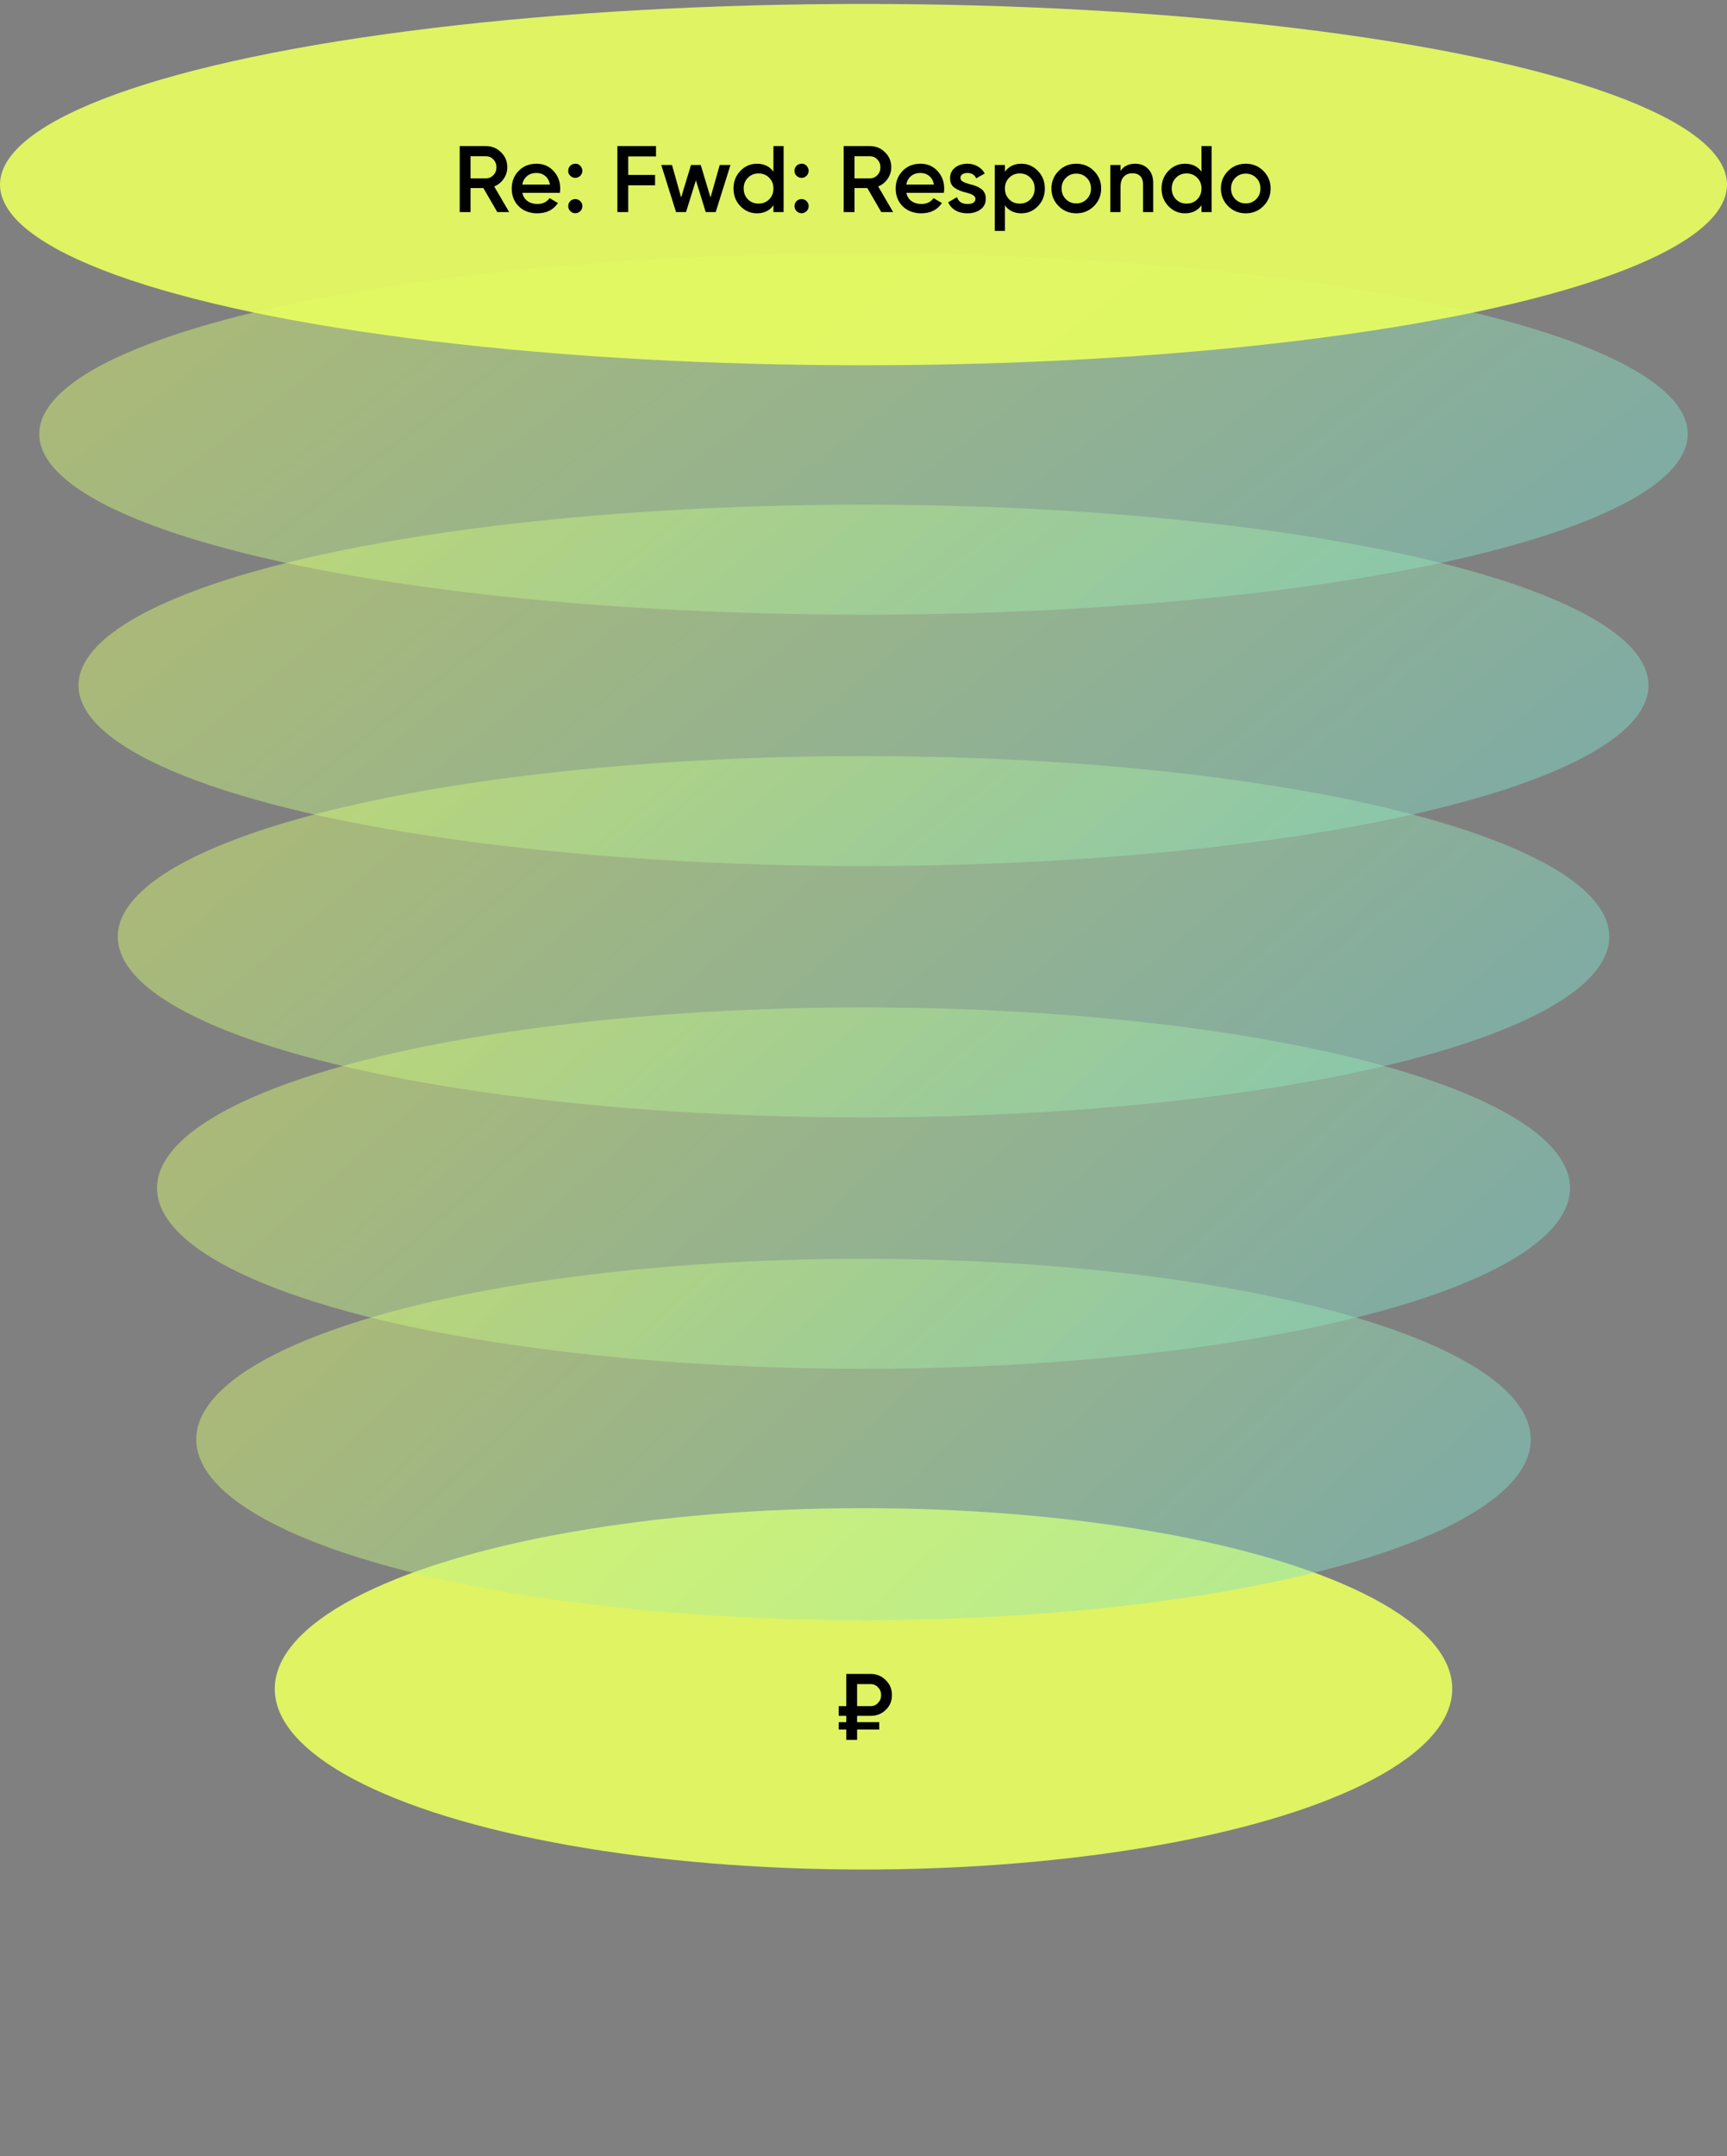 <?xml version="1.0" encoding="UTF-8"?> <svg xmlns="http://www.w3.org/2000/svg" width="440" height="549" viewBox="0 0 440 549" fill="none"><rect x="0" y="0" width="440" height="549" fill="#808080" stroke="none"/> <ellipse opacity="0.9" cx="220" cy="430" rx="150" ry="46" fill="#E9FF60"></ellipse> <ellipse opacity="0.67" cx="220" cy="110.5" rx="210" ry="46" fill="url(#paint0_linear_401_3112)" fill-opacity="0.7"></ellipse> <ellipse opacity="0.67" cx="220" cy="174.5" rx="200" ry="46" fill="url(#paint1_linear_401_3112)" fill-opacity="0.7"></ellipse> <ellipse opacity="0.67" cx="220" cy="238.5" rx="190" ry="46" fill="url(#paint2_linear_401_3112)" fill-opacity="0.7"></ellipse> <ellipse opacity="0.67" cx="220" cy="302.5" rx="180" ry="46" fill="url(#paint3_linear_401_3112)" fill-opacity="0.7"></ellipse> <ellipse opacity="0.67" cx="220" cy="366.5" rx="170" ry="46" fill="url(#paint4_linear_401_3112)" fill-opacity="0.7"></ellipse> <path d="M221.8 436.88H218.368V438.488H224.008V440.36H218.368V443H215.608V440.36H213.688V438.488H215.608V436.88H213.688V434.408H215.608V426.2H221.8C223.32 426.2 224.608 426.728 225.664 427.784C226.72 428.808 227.248 430.08 227.248 431.6C227.248 433.088 226.72 434.344 225.664 435.368C224.608 436.376 223.32 436.88 221.8 436.88ZM221.8 428.792H218.368V434.408H221.8C222.568 434.408 223.2 434.136 223.696 433.592C224.224 433.048 224.488 432.384 224.488 431.6C224.488 430.816 224.224 430.152 223.696 429.608C223.2 429.064 222.568 428.792 221.8 428.792Z" fill="black"></path> <ellipse opacity="0.9" cx="220" cy="47" rx="220" ry="46" fill="#E9FF60"></ellipse> <path d="M129.725 54H126.701L123.149 47.88H119.885V54H117.125V37.2H123.845C125.349 37.2 126.621 37.728 127.661 38.784C128.717 39.808 129.245 41.08 129.245 42.6C129.245 43.672 128.933 44.656 128.309 45.552C127.701 46.432 126.901 47.072 125.909 47.472L129.725 54ZM123.845 39.792H119.885V45.408H123.845C124.581 45.408 125.205 45.136 125.717 44.592C126.229 44.048 126.485 43.384 126.485 42.6C126.485 41.816 126.229 41.152 125.717 40.608C125.205 40.064 124.581 39.792 123.845 39.792ZM142.635 49.104H133.083C133.275 50 133.707 50.696 134.379 51.192C135.067 51.688 135.915 51.936 136.923 51.936C138.283 51.936 139.315 51.44 140.019 50.448L142.155 51.696C140.987 53.44 139.235 54.312 136.899 54.312C134.963 54.312 133.387 53.72 132.171 52.536C130.971 51.336 130.371 49.824 130.371 48C130.371 46.224 130.963 44.728 132.147 43.512C133.315 42.296 134.835 41.688 136.707 41.688C138.451 41.688 139.891 42.304 141.027 43.536C142.163 44.768 142.731 46.264 142.731 48.024C142.731 48.344 142.699 48.704 142.635 49.104ZM133.059 46.992H140.115C139.939 46.048 139.539 45.32 138.915 44.808C138.307 44.296 137.563 44.04 136.683 44.04C135.723 44.04 134.923 44.304 134.283 44.832C133.643 45.36 133.235 46.08 133.059 46.992ZM144.772 43.488C144.772 42.976 144.94 42.552 145.276 42.216C145.628 41.864 146.06 41.688 146.572 41.688C147.068 41.656 147.492 41.832 147.844 42.216C148.196 42.6 148.372 43.024 148.372 43.488C148.372 43.952 148.196 44.376 147.844 44.76C147.46 45.112 147.036 45.288 146.572 45.288C146.108 45.288 145.684 45.112 145.3 44.76C144.916 44.408 144.74 43.984 144.772 43.488ZM146.572 50.688C147.068 50.688 147.492 50.864 147.844 51.216C148.196 51.568 148.372 51.992 148.372 52.488C148.372 52.984 148.196 53.408 147.844 53.76C147.492 54.112 147.068 54.288 146.572 54.288C146.076 54.288 145.652 54.112 145.3 53.76C144.948 53.408 144.772 52.984 144.772 52.488C144.772 51.992 144.94 51.568 145.276 51.216C145.628 50.864 146.06 50.688 146.572 50.688ZM167.137 37.2V39.84H160.057V44.544H166.897V47.184H160.057V54H157.297V37.2H167.137ZM181.023 50.28L183.375 42H186.111L182.343 54H179.799L177.303 45.912L174.783 54H172.239L168.471 42H171.207L173.535 50.28L176.055 42H178.527L181.023 50.28ZM197.055 43.704V37.2H199.647V54H197.055V52.272C196.079 53.632 194.679 54.312 192.855 54.312C191.207 54.312 189.799 53.704 188.631 52.488C187.463 51.272 186.879 49.776 186.879 48C186.879 46.224 187.463 44.728 188.631 43.512C189.799 42.296 191.207 41.688 192.855 41.688C194.679 41.688 196.079 42.36 197.055 43.704ZM190.551 50.76C191.271 51.48 192.175 51.84 193.263 51.84C194.351 51.84 195.255 51.48 195.975 50.76C196.695 50.024 197.055 49.104 197.055 48C197.055 46.896 196.695 45.984 195.975 45.264C195.255 44.528 194.351 44.16 193.263 44.16C192.175 44.16 191.271 44.528 190.551 45.264C189.831 45.984 189.471 46.896 189.471 48C189.471 49.088 189.831 50.008 190.551 50.76ZM202.428 43.488C202.428 42.976 202.596 42.552 202.932 42.216C203.284 41.864 203.716 41.688 204.228 41.688C204.724 41.656 205.148 41.832 205.5 42.216C205.852 42.6 206.028 43.024 206.028 43.488C206.028 43.952 205.852 44.376 205.5 44.76C205.116 45.112 204.692 45.288 204.228 45.288C203.764 45.288 203.34 45.112 202.956 44.76C202.572 44.408 202.396 43.984 202.428 43.488ZM204.228 50.688C204.724 50.688 205.148 50.864 205.5 51.216C205.852 51.568 206.028 51.992 206.028 52.488C206.028 52.984 205.852 53.408 205.5 53.76C205.148 54.112 204.724 54.288 204.228 54.288C203.732 54.288 203.308 54.112 202.956 53.76C202.604 53.408 202.428 52.984 202.428 52.488C202.428 51.992 202.596 51.568 202.932 51.216C203.284 50.864 203.716 50.688 204.228 50.688ZM227.553 54H224.529L220.977 47.88H217.713V54H214.953V37.2H221.673C223.177 37.2 224.449 37.728 225.489 38.784C226.545 39.808 227.073 41.08 227.073 42.6C227.073 43.672 226.761 44.656 226.137 45.552C225.529 46.432 224.729 47.072 223.737 47.472L227.553 54ZM221.673 39.792H217.713V45.408H221.673C222.409 45.408 223.033 45.136 223.545 44.592C224.057 44.048 224.313 43.384 224.313 42.6C224.313 41.816 224.057 41.152 223.545 40.608C223.033 40.064 222.409 39.792 221.673 39.792ZM240.463 49.104H230.911C231.103 50 231.535 50.696 232.207 51.192C232.895 51.688 233.743 51.936 234.751 51.936C236.111 51.936 237.143 51.44 237.847 50.448L239.983 51.696C238.815 53.44 237.063 54.312 234.727 54.312C232.791 54.312 231.215 53.72 229.999 52.536C228.799 51.336 228.199 49.824 228.199 48C228.199 46.224 228.791 44.728 229.975 43.512C231.143 42.296 232.663 41.688 234.535 41.688C236.279 41.688 237.719 42.304 238.855 43.536C239.991 44.768 240.559 46.264 240.559 48.024C240.559 48.344 240.527 48.704 240.463 49.104ZM230.887 46.992H237.943C237.767 46.048 237.367 45.32 236.743 44.808C236.135 44.296 235.391 44.04 234.511 44.04C233.551 44.04 232.751 44.304 232.111 44.832C231.471 45.36 231.063 46.08 230.887 46.992ZM244.699 45.312C244.699 45.68 244.891 45.984 245.275 46.224C245.659 46.448 246.219 46.664 246.955 46.872C247.515 47 248.003 47.136 248.419 47.28C248.835 47.424 249.275 47.64 249.739 47.928C250.203 48.2 250.555 48.568 250.795 49.032C251.051 49.48 251.171 50.008 251.155 50.616C251.155 51.768 250.707 52.672 249.811 53.328C248.915 53.984 247.803 54.312 246.475 54.312C245.291 54.312 244.275 54.064 243.427 53.568C242.579 53.072 241.963 52.384 241.579 51.504L243.811 50.208C244.211 51.36 245.099 51.936 246.475 51.936C247.835 51.936 248.515 51.488 248.515 50.592C248.515 49.936 247.755 49.424 246.235 49.056C245.659 48.912 245.171 48.768 244.771 48.624C244.387 48.48 243.955 48.272 243.475 48C243.011 47.728 242.651 47.368 242.395 46.92C242.155 46.472 242.043 45.952 242.059 45.36C242.059 44.256 242.475 43.368 243.307 42.696C244.155 42.024 245.203 41.688 246.451 41.688C247.443 41.688 248.323 41.912 249.091 42.36C249.875 42.792 250.475 43.4 250.891 44.184L248.707 45.408C248.307 44.496 247.555 44.04 246.451 44.04C245.939 44.04 245.515 44.152 245.179 44.376C244.859 44.6 244.699 44.912 244.699 45.312ZM260.226 41.688C261.858 41.688 263.266 42.304 264.45 43.536C265.618 44.752 266.202 46.24 266.202 48C266.202 49.776 265.618 51.272 264.45 52.488C263.282 53.704 261.874 54.312 260.226 54.312C258.418 54.312 257.018 53.64 256.026 52.296V58.8H253.434V42H256.026V43.728C257.002 42.368 258.402 41.688 260.226 41.688ZM257.106 50.76C257.826 51.48 258.73 51.84 259.818 51.84C260.906 51.84 261.81 51.48 262.53 50.76C263.25 50.024 263.61 49.104 263.61 48C263.61 46.896 263.25 45.984 262.53 45.264C261.81 44.528 260.906 44.16 259.818 44.16C258.73 44.16 257.826 44.528 257.106 45.264C256.386 45.984 256.026 46.896 256.026 48C256.026 49.088 256.386 50.008 257.106 50.76ZM278.703 52.488C277.487 53.704 275.991 54.312 274.215 54.312C272.439 54.312 270.943 53.704 269.727 52.488C268.495 51.256 267.879 49.76 267.879 48C267.879 46.24 268.495 44.744 269.727 43.512C270.943 42.296 272.439 41.688 274.215 41.688C275.991 41.688 277.487 42.296 278.703 43.512C279.935 44.744 280.551 46.24 280.551 48C280.551 49.76 279.935 51.256 278.703 52.488ZM270.471 48C270.471 49.088 270.831 49.992 271.551 50.712C272.271 51.432 273.159 51.792 274.215 51.792C275.271 51.792 276.159 51.432 276.879 50.712C277.599 49.992 277.959 49.088 277.959 48C277.959 46.912 277.599 46.008 276.879 45.288C276.159 44.568 275.271 44.208 274.215 44.208C273.159 44.208 272.271 44.568 271.551 45.288C270.831 46.008 270.471 46.912 270.471 48ZM289.207 41.688C290.599 41.688 291.711 42.136 292.543 43.032C293.391 43.912 293.815 45.112 293.815 46.632V54H291.223V46.896C291.223 46 290.983 45.312 290.503 44.832C290.023 44.352 289.367 44.112 288.535 44.112C287.591 44.112 286.847 44.408 286.303 45C285.759 45.576 285.487 46.432 285.487 47.568V54H282.895V42H285.487V43.536C286.287 42.304 287.527 41.688 289.207 41.688ZM306.11 43.704V37.2H308.702V54H306.11V52.272C305.134 53.632 303.734 54.312 301.91 54.312C300.262 54.312 298.854 53.704 297.686 52.488C296.518 51.272 295.934 49.776 295.934 48C295.934 46.224 296.518 44.728 297.686 43.512C298.854 42.296 300.262 41.688 301.91 41.688C303.734 41.688 305.134 42.36 306.11 43.704ZM299.606 50.76C300.326 51.48 301.23 51.84 302.318 51.84C303.406 51.84 304.31 51.48 305.03 50.76C305.75 50.024 306.11 49.104 306.11 48C306.11 46.896 305.75 45.984 305.03 45.264C304.31 44.528 303.406 44.16 302.318 44.16C301.23 44.16 300.326 44.528 299.606 45.264C298.886 45.984 298.526 46.896 298.526 48C298.526 49.088 298.886 50.008 299.606 50.76ZM321.875 52.488C320.659 53.704 319.163 54.312 317.387 54.312C315.611 54.312 314.115 53.704 312.899 52.488C311.667 51.256 311.051 49.76 311.051 48C311.051 46.24 311.667 44.744 312.899 43.512C314.115 42.296 315.611 41.688 317.387 41.688C319.163 41.688 320.659 42.296 321.875 43.512C323.107 44.744 323.723 46.24 323.723 48C323.723 49.76 323.107 51.256 321.875 52.488ZM313.643 48C313.643 49.088 314.003 49.992 314.723 50.712C315.443 51.432 316.331 51.792 317.387 51.792C318.443 51.792 319.331 51.432 320.051 50.712C320.771 49.992 321.131 49.088 321.131 48C321.131 46.912 320.771 46.008 320.051 45.288C319.331 44.568 318.443 44.208 317.387 44.208C316.331 44.208 315.443 44.568 314.723 45.288C314.003 46.008 313.643 46.912 313.643 48Z" fill="black"></path> <defs> <linearGradient id="paint0_linear_401_3112" x1="-9.778" y1="64.5" x2="188.952" y2="328.225" gradientUnits="userSpaceOnUse"> <stop stop-color="#E9FF60"></stop> <stop offset="1" stop-color="#78DAD4"></stop> </linearGradient> <linearGradient id="paint1_linear_401_3112" x1="1.163" y1="128.5" x2="202.361" y2="382.785" gradientUnits="userSpaceOnUse"> <stop stop-color="#E9FF60"></stop> <stop offset="1" stop-color="#78DAD4"></stop> </linearGradient> <linearGradient id="paint2_linear_401_3112" x1="12.105" y1="192.5" x2="215.435" y2="436.631" gradientUnits="userSpaceOnUse"> <stop stop-color="#E9FF60"></stop> <stop offset="1" stop-color="#78DAD4"></stop> </linearGradient> <linearGradient id="paint3_linear_401_3112" x1="23.047" y1="256.5" x2="228.083" y2="489.723" gradientUnits="userSpaceOnUse"> <stop stop-color="#E9FF60"></stop> <stop offset="1" stop-color="#78DAD4"></stop> </linearGradient> <linearGradient id="paint4_linear_401_3112" x1="33.989" y1="320.5" x2="240.199" y2="542.027" gradientUnits="userSpaceOnUse"> <stop stop-color="#E9FF60"></stop> <stop offset="1" stop-color="#78DAD4"></stop> </linearGradient> </defs> </svg> 